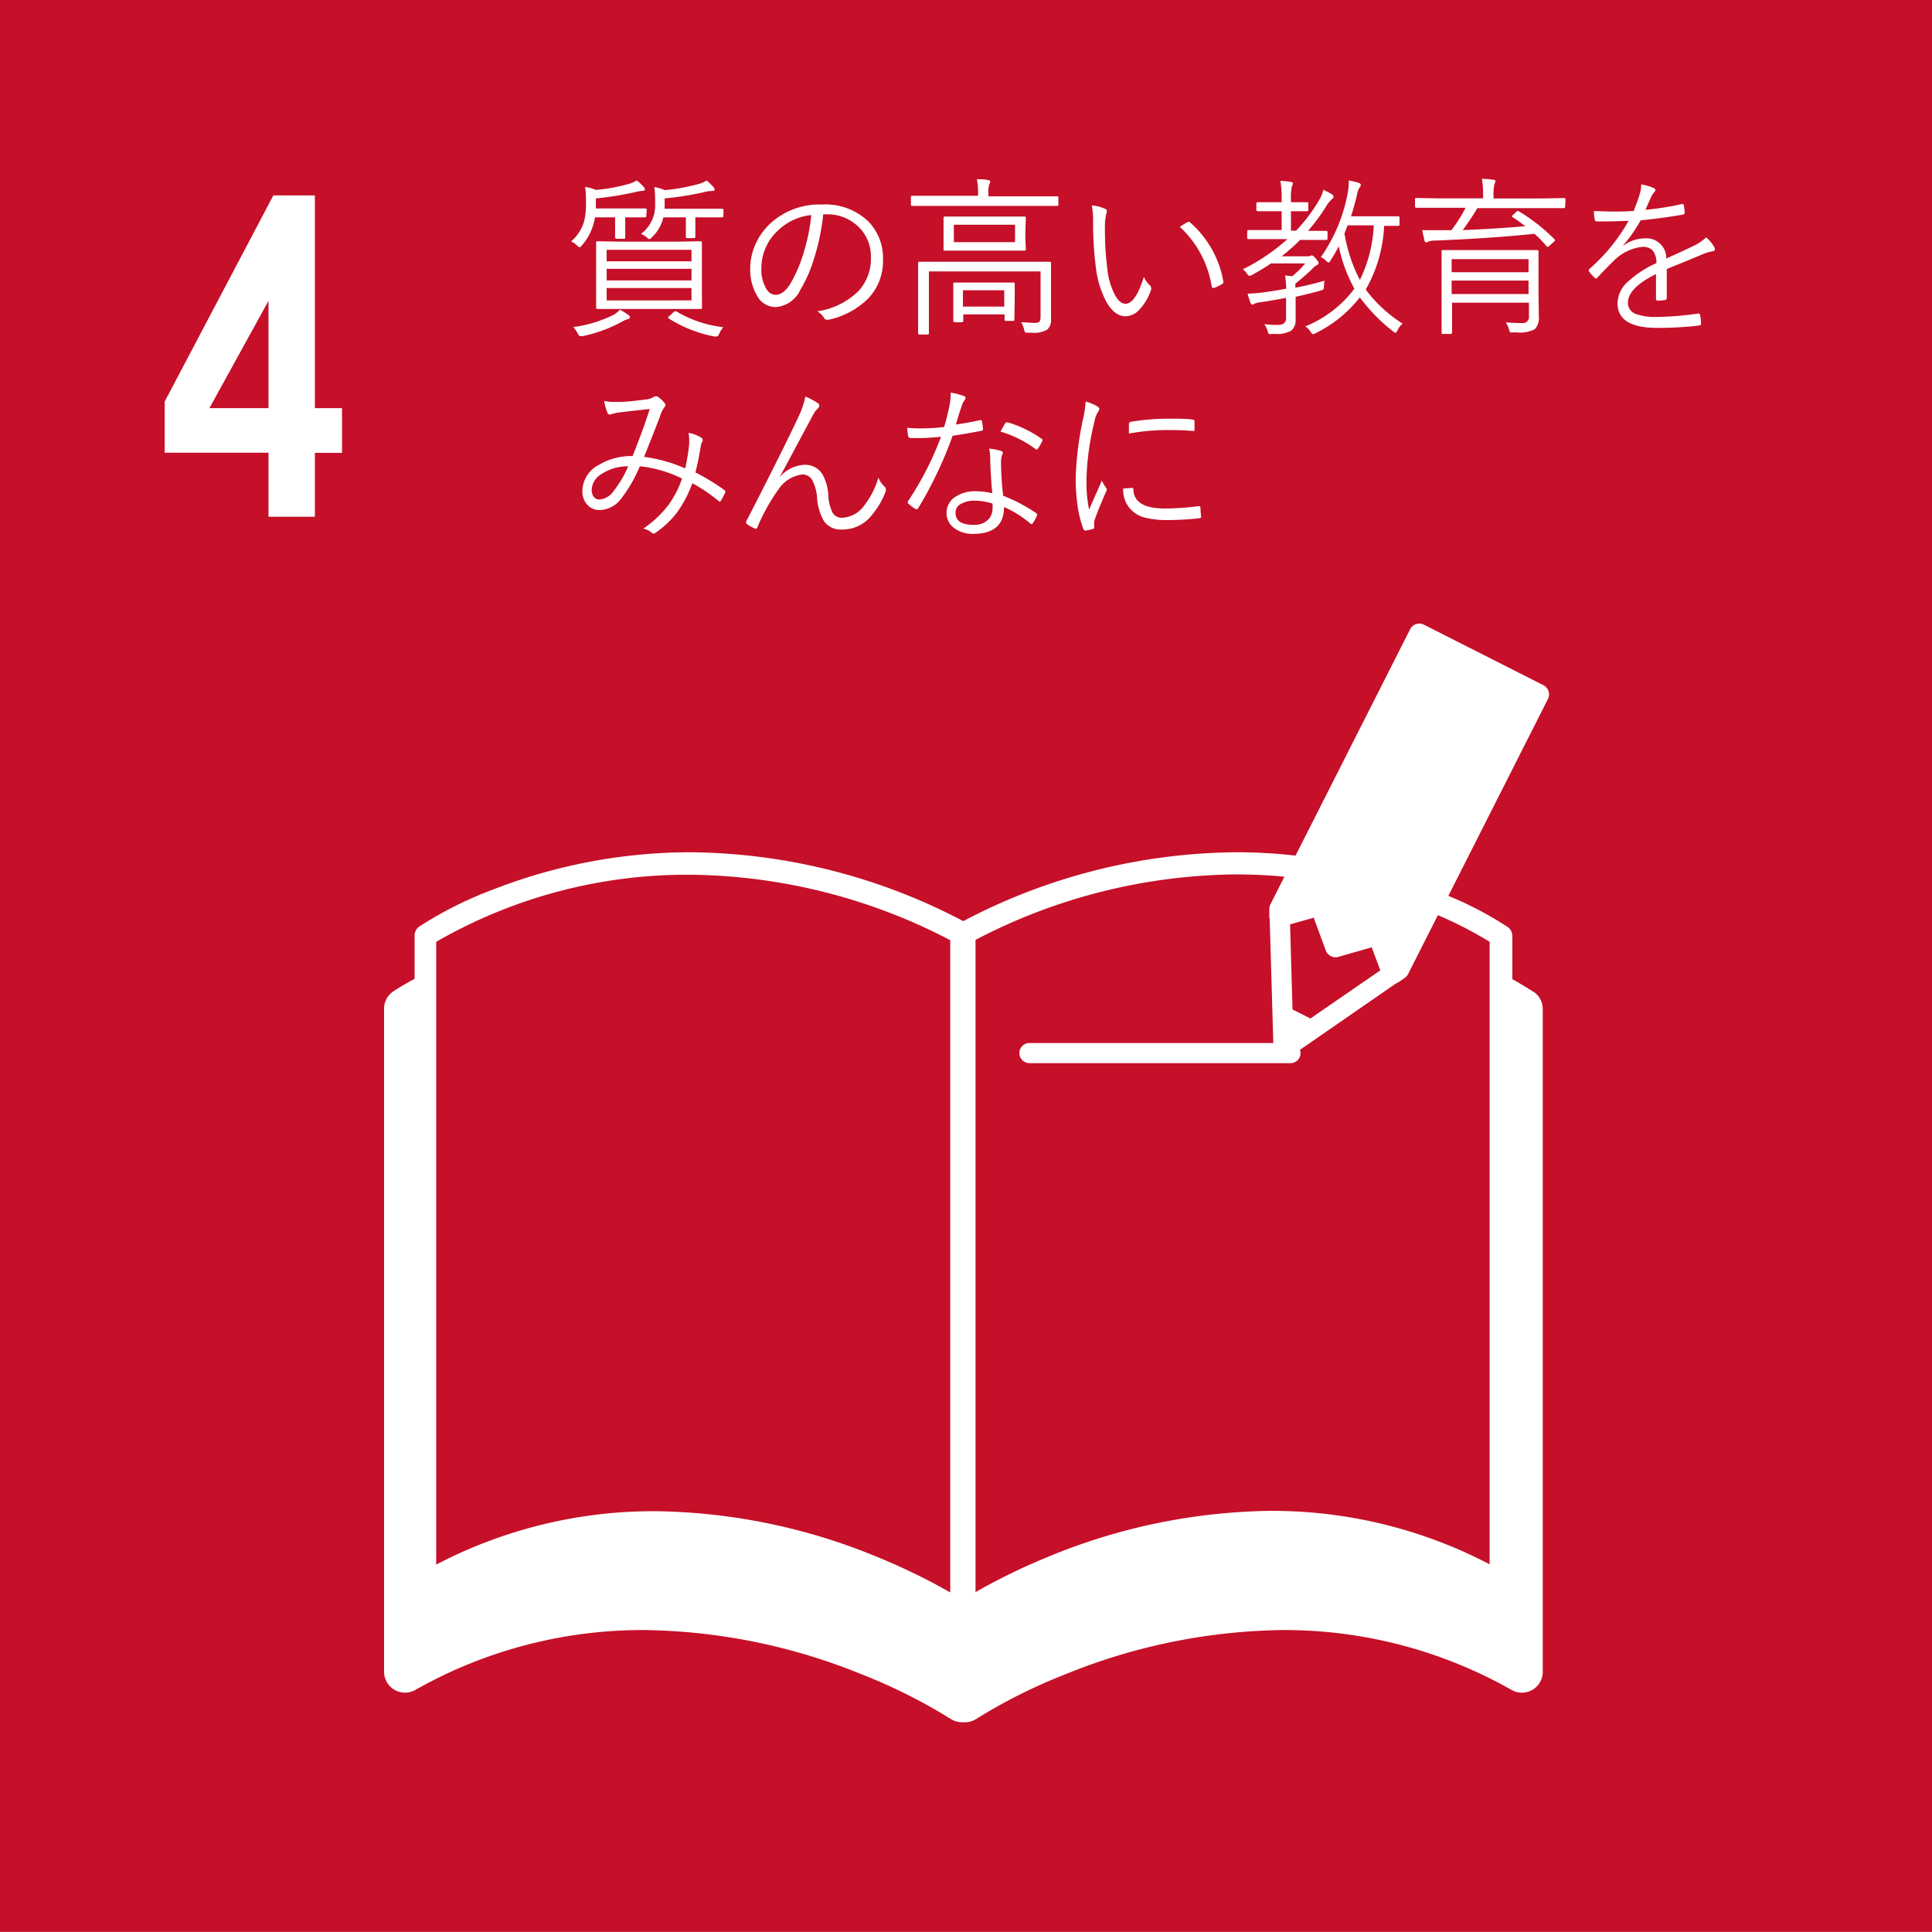 <svg xmlns="http://www.w3.org/2000/svg" viewBox="0 0 236.17 236.16"><defs><style>.cls-1{fill:#c60f28;}.cls-2{fill:#fff;}</style></defs><title>sdgs_04_1</title><g id="レイヤー_2" data-name="レイヤー 2"><g id="レイヤー_1-2" data-name="レイヤー 1"><rect class="cls-1" width="236.17" height="236.16"/><path class="cls-2" d="M188.59,83.72l-14.51-7.35a1.26,1.26,0,0,0-1.71.56l-14,27.66a64.6,64.6,0,0,0-7.27-.41,72.69,72.69,0,0,0-33.35,8.42,72.73,72.73,0,0,0-33.36-8.42,66.59,66.59,0,0,0-24,4.51,47.26,47.26,0,0,0-9.12,4.56,1.35,1.35,0,0,0-.59,1.12v5.28c-1.63.88-2.53,1.49-2.61,1.54a2.55,2.55,0,0,0-1.12,2.11v81.05a2.56,2.56,0,0,0,3.82,2.23,56.32,56.32,0,0,1,28-7.32,72.63,72.63,0,0,1,26.53,5.4,66.39,66.39,0,0,1,10.89,5.45,2.59,2.59,0,0,0,1.42.42h.33a2.59,2.59,0,0,0,1.42-.42,66.39,66.39,0,0,1,10.89-5.45,72.63,72.63,0,0,1,26.53-5.4,56.32,56.32,0,0,1,28,7.32,2.55,2.55,0,0,0,3.81-2.23v-81a2.54,2.54,0,0,0-1.11-2.11c-.08,0-1-.66-2.61-1.54v-5.28a1.35,1.35,0,0,0-.59-1.12,43.87,43.87,0,0,0-7.23-3.79l12.14-24A1.27,1.27,0,0,0,188.59,83.72Zm-28.4,40.78L158,123.4l-.3-10.4,2.89-.82,1.47,4a1.28,1.28,0,0,0,1.55.79l4.07-1.17,1.05,2.82ZM53.34,115.12a61.35,61.35,0,0,1,31-8.19,69.91,69.91,0,0,1,31.82,8v79.73a75.37,75.37,0,0,0-8.91-4.33,73.09,73.09,0,0,0-27.11-5.6,57.3,57.3,0,0,0-26.82,6.53v-76.1Zm128.75,0v76.1a57.3,57.3,0,0,0-26.82-6.53,73.09,73.09,0,0,0-27.11,5.6,76.17,76.17,0,0,0-8.91,4.33V114.89a69.91,69.91,0,0,1,31.82-8c2.07,0,4.05.1,5.94.28l-1.71,3.37a1.31,1.31,0,0,0-.14.62l0,.87a1.27,1.27,0,0,0,.05.34l.44,15.13H125.84a1.23,1.23,0,0,0,0,2.46h31.91a1.23,1.23,0,0,0,1.23-1.23,1.34,1.34,0,0,0-.07-.4l11.78-8.14a1.27,1.27,0,0,0,.31-.15l.72-.5a1.24,1.24,0,0,0,.41-.47l3.64-7.2A49.58,49.58,0,0,1,182.09,115.12Z"/><path class="cls-2" d="M38.49,23.89v26h3.32v5.47H38.49v7.81H32.82V55.34H20.13V49.09l13.28-25.2Zm-12.89,26h7.22V36.78Z"/><path class="cls-2" d="M79,26.41c0,.11-.06.16-.17.16l-2.29,0h-.11v1l0,1.42c0,.13,0,.2-.16.2h-.9c-.12,0-.18-.07-.18-.2l0-1.42v-1H72.73A6.8,6.8,0,0,1,71.13,30c-.13.15-.22.23-.28.23s-.15-.07-.3-.22a2.66,2.66,0,0,0-.74-.5,5.11,5.11,0,0,0,1.58-2.41,8.58,8.58,0,0,0,.24-2.25,13.45,13.45,0,0,0-.1-2,5.7,5.7,0,0,1,1.3.36,20.48,20.48,0,0,0,4-.72,3.27,3.27,0,0,0,1-.44,5.92,5.92,0,0,1,.84.78.62.62,0,0,1,.17.32c0,.1-.09.16-.28.18a4.6,4.6,0,0,0-.72.11,41.55,41.55,0,0,1-5,.82v1.22h3.76l2.29,0c.11,0,.17.05.17.16ZM77,38.78c0,.11-.08.19-.24.23a2.15,2.15,0,0,0-.63.26,17.4,17.4,0,0,1-4.91,1.82,1.31,1.31,0,0,1-.27,0c-.12,0-.24-.12-.35-.36a3.32,3.32,0,0,0-.53-.75,15.57,15.57,0,0,0,5-1.53,3.48,3.48,0,0,0,.72-.6,9.11,9.11,0,0,1,1,.64A.34.34,0,0,1,77,38.78Zm8.81-1.17a.14.14,0,0,1-.16.16l-3,0H76l-2.94,0c-.12,0-.19-.06-.19-.16l0-2.13V31.81l0-2.15c0-.11.07-.17.19-.17l2.94.05H82.7l2.94-.05c.11,0,.16.06.16.17l0,2.15v3.67Zm-1.28-5.67v-1.4H74.16v1.4Zm0,2.34V32.86H74.16v1.42Zm0,2.44V35.21H74.16v1.51Zm3.9-10.31c0,.11-.06.16-.18.16l-2.56,0H85v.92l0,1.45a.15.15,0,0,1-.17.17H84c-.11,0-.16-.05-.16-.17l0-1.45v-.92H81.09A4.87,4.87,0,0,1,79.7,29c-.15.16-.26.24-.31.24a.78.78,0,0,1-.32-.21,3,3,0,0,0-.71-.44,4.34,4.34,0,0,0,1.72-3.73,12.39,12.39,0,0,0-.09-2,7.86,7.86,0,0,1,1.3.38,23.76,23.76,0,0,0,4.15-.76,3.16,3.16,0,0,0,.94-.42,7.13,7.13,0,0,1,.84.82.49.49,0,0,1,.14.3c0,.11-.08.16-.25.16a4.38,4.38,0,0,0-.77.08,35.6,35.6,0,0,1-5.09.83v.79c0,.22,0,.37,0,.47h4.45l2.56,0c.12,0,.18.05.18.16Zm0,13.56a3.43,3.43,0,0,0-.49.78c-.1.26-.22.38-.34.38a1.46,1.46,0,0,1-.29,0,16,16,0,0,1-5.53-2.18c-.06,0-.1-.08-.1-.13s0-.1.16-.19l.46-.44a.35.35,0,0,1,.22-.14.24.24,0,0,1,.13,0A14.45,14.45,0,0,0,88.44,40Z"/><path class="cls-2" d="M100.63,26.2a26.7,26.7,0,0,1-1.13,5.43,16.27,16.27,0,0,1-1.64,3.75,3.62,3.62,0,0,1-3.08,2.16,2.6,2.6,0,0,1-2.24-1.4,6.24,6.24,0,0,1-.83-3.36,7.13,7.13,0,0,1,.72-3.09,7.76,7.76,0,0,1,1.72-2.36,8.87,8.87,0,0,1,6.3-2.33,7.6,7.6,0,0,1,5.76,2.13,6.44,6.44,0,0,1,1.73,4.64,6.63,6.63,0,0,1-1.85,4.76,9.85,9.85,0,0,1-4.82,2.56l-.19,0a.42.42,0,0,1-.36-.25,2.29,2.29,0,0,0-.82-.78,9.07,9.07,0,0,0,5.06-2.5,5.84,5.84,0,0,0,1.5-4.08,5,5,0,0,0-1.79-4A5.39,5.39,0,0,0,101,26.2Zm-1.46.09a6.85,6.85,0,0,0-4.1,1.92,6.24,6.24,0,0,0-2,4.55,4.58,4.58,0,0,0,.64,2.6,1.32,1.32,0,0,0,1.07.68c.71,0,1.36-.52,1.94-1.54a17.81,17.81,0,0,0,1.62-3.95A22.45,22.45,0,0,0,99.17,26.29Z"/><path class="cls-2" d="M129.38,25c0,.11,0,.17-.16.17l-2.8,0H114.29l-2.78,0c-.11,0-.16-.06-.16-.17v-.91a.14.14,0,0,1,.16-.16l2.78,0h5.27v-.22a7.94,7.94,0,0,0-.15-1.8c.49,0,.94,0,1.36.1.19,0,.28.09.28.19a2,2,0,0,1-.15.4,4.41,4.41,0,0,0-.08,1.11V24h5.6l2.8,0a.14.14,0,0,1,.16.16Zm-.9,7.17,0,2.36V36.3l0,2.71a1.57,1.57,0,0,1-.46,1.28,3.25,3.25,0,0,1-1.93.38h-.4c-.21,0-.34,0-.39-.07a.87.87,0,0,1-.12-.35,3.14,3.14,0,0,0-.35-.86c.54,0,1.11.08,1.7.08s.67-.25.67-.76V33.18H113.55v5l0,2.54c0,.11,0,.17-.16.17h-1c-.11,0-.16-.06-.16-.17l0-2.52V34.42l0-2.26a.14.14,0,0,1,.16-.16l3,0h10l3,0A.14.14,0,0,1,128.48,32.16ZM125.4,30.5c0,.1-.06.14-.17.14l-2.7,0H118.2l-2.7,0c-.11,0-.16,0-.16-.14l0-1.36V28l0-1.37a.14.14,0,0,1,.16-.16l2.7,0h4.33l2.7,0c.11,0,.17.05.17.16L125.35,28v1.18ZM124,39.05c0,.12,0,.18-.16.18H123c-.13,0-.2-.06-.2-.18v-.62h-5.05v.8c0,.1-.06.16-.18.16h-.88a.14.14,0,0,1-.16-.16l0-2.38v-.91l0-1.24a.14.14,0,0,1,.16-.16l2.22,0h2.74l2.23,0a.14.14,0,0,1,.16.16l0,1.06v1Zm.08-9.45V27.47H116.6V29.6Zm-1.32,7.88v-2h-5.05v2Z"/><path class="cls-2" d="M133.47,25.11a4.94,4.94,0,0,1,1.66.44.27.27,0,0,1,.18.23,2.3,2.3,0,0,1-.08.38,7.32,7.32,0,0,0-.16,1.93,37,37,0,0,0,.29,4.77,8.79,8.79,0,0,0,.94,3.21c.39.71.82,1.06,1.29,1.06.8,0,1.55-1.09,2.24-3.29a3,3,0,0,0,.69,1,.5.5,0,0,1,.2.38.4.4,0,0,1,0,.15,6.44,6.44,0,0,1-1.37,2.4,2.38,2.38,0,0,1-1.76.89c-.92,0-1.71-.61-2.38-1.83A11.75,11.75,0,0,1,134,33a42.59,42.59,0,0,1-.38-5.85A11.31,11.31,0,0,0,133.47,25.11Zm10.75,2.62a9.87,9.87,0,0,1,.93-.56.33.33,0,0,1,.18-.05.13.13,0,0,1,.12.05,12.39,12.39,0,0,1,4.1,7.27v.05a.25.25,0,0,1-.15.22,4.82,4.82,0,0,1-1,.49h-.09c-.11,0-.17-.07-.19-.19A12.6,12.6,0,0,0,144.22,27.73Z"/><path class="cls-2" d="M163,24.08a.3.3,0,0,1-.15.24,3.71,3.71,0,0,0-.8,1,21.91,21.91,0,0,1-2.16,2.9l2.2,0c.13,0,.19.06.19.17v.77c0,.11-.06.17-.19.17l-2.6,0h-.56a25.59,25.59,0,0,1-2.26,2h3.18a.76.76,0,0,0,.35-.06.41.41,0,0,1,.17-.05c.09,0,.24.12.44.34s.38.48.38.59a.25.25,0,0,1-.19.24,2.39,2.39,0,0,0-.65.54,25.66,25.66,0,0,1-2,1.74,1.44,1.44,0,0,0,0,.24v.26c1.26-.24,2.45-.53,3.57-.86a3.31,3.31,0,0,0-.08.69.74.74,0,0,1-.08.39,1.44,1.44,0,0,1-.38.14q-1.31.38-3,.75v.46l0,2.38a1.62,1.62,0,0,1-.54,1.3,3.56,3.56,0,0,1-2,.4h-.37a.86.86,0,0,1-.37,0,.71.71,0,0,1-.13-.3,3,3,0,0,0-.42-.9,13.79,13.79,0,0,0,1.66.1c.64,0,1-.27,1-.82V36.41c-.91.18-1.92.35-3,.52a3.09,3.09,0,0,0-.86.19.45.45,0,0,1-.25.11c-.1,0-.18-.07-.24-.2-.11-.31-.23-.68-.36-1.13a19,19,0,0,0,2.28-.21c.56-.07,1.38-.2,2.45-.4a12.37,12.37,0,0,0-.14-1.62l.88.09a12.29,12.29,0,0,0,1.58-1.56h-4.18c-.69.47-1.47.94-2.33,1.42a1.17,1.17,0,0,1-.3.1c-.07,0-.17-.09-.32-.28a1.56,1.56,0,0,0-.5-.52,24.46,24.46,0,0,0,5.46-3.69h-2.1l-2.64,0c-.12,0-.18-.06-.18-.17v-.77c0-.11.06-.17.18-.17l2.64,0h1.39V25.82h-.92l-2,0c-.11,0-.17-.05-.17-.16v-.78c0-.11.06-.16.17-.16l2,0h.92v-.22a12.93,12.93,0,0,0-.15-2.39,9.44,9.44,0,0,1,1.27.13c.17,0,.25.08.25.17a1.21,1.21,0,0,1-.13.42,7,7,0,0,0-.1,1.65v.24l1.94,0c.12,0,.18,0,.18.16v.78c0,.11-.06.16-.18.16l-1.94,0V28.2h.62a19.8,19.8,0,0,0,2.82-3.74,4.31,4.31,0,0,0,.52-1.26,9.39,9.39,0,0,1,1.07.57A.36.36,0,0,1,163,24.08Zm8.48,15.47a2.19,2.19,0,0,0-.64.81c-.1.22-.18.32-.24.32a.71.71,0,0,1-.3-.16,21,21,0,0,1-4.07-4.17,15.54,15.54,0,0,1-5.39,4.37,1.12,1.12,0,0,1-.32.13c-.08,0-.17-.09-.28-.25a2.37,2.37,0,0,0-.68-.7,14.06,14.06,0,0,0,6-4.61,18.59,18.59,0,0,1-1.91-5.19,19.55,19.55,0,0,1-1,1.74c-.1.17-.19.25-.25.25s-.15-.07-.3-.21a1.79,1.79,0,0,0-.64-.44,20,20,0,0,0,3.27-7.76,7.82,7.82,0,0,0,.15-1.43v-.19a7.87,7.87,0,0,1,1.21.3c.17.05.26.13.26.24a.66.66,0,0,1-.18.36,2.87,2.87,0,0,0-.32,1c-.21.85-.44,1.68-.7,2.48h3.49l2.26,0c.12,0,.18.05.18.16v.84c0,.11-.06.17-.18.17h-.22c-.44,0-.93,0-1.48,0a17.36,17.36,0,0,1-2.25,7.79A16.94,16.94,0,0,0,171.44,39.55Zm-3.51-12h-3.24l-.38,1a19.13,19.13,0,0,0,1.88,5.67A16.73,16.73,0,0,0,167.93,27.52Z"/><path class="cls-2" d="M191.32,25.28c0,.11-.06.16-.18.16l-2.72,0h-7.83a27.82,27.82,0,0,1-1.79,2.69q4.29-.18,7.65-.48c-.42-.32-.92-.69-1.52-1.09-.07,0-.1-.08-.1-.12s0-.1.13-.18l.41-.38a.26.26,0,0,1,.18-.09.4.4,0,0,1,.16.07A21.91,21.91,0,0,1,190,29.23a.26.26,0,0,1,.09.14c0,.05-.06.12-.18.22l-.52.46a.46.46,0,0,1-.2.13.26.26,0,0,1-.14-.09,15.78,15.78,0,0,0-1.47-1.51q-5.16.54-12.13.83a2.2,2.2,0,0,0-.89.14.49.49,0,0,1-.23.08q-.15,0-.21-.24c0-.07-.11-.48-.27-1.25.54,0,1,0,1.53,0H176l1.42,0a17.52,17.52,0,0,0,1.73-2.74h-3.27l-2.74,0c-.11,0-.17-.05-.17-.16v-.87a.15.15,0,0,1,.17-.17l2.74.05h5.41V24a11.11,11.11,0,0,0-.14-2.14c.46,0,.93.05,1.39.11.17,0,.26.08.26.18a1.09,1.09,0,0,1-.13.38,6.56,6.56,0,0,0-.1,1.47v.26h5.9l2.72-.05c.12,0,.18.06.18.17Zm-3.21,13.45a2,2,0,0,1-.48,1.5,4,4,0,0,1-2.29.4H185a1,1,0,0,1-.39,0,.78.78,0,0,1-.13-.3,3.43,3.43,0,0,0-.4-.92c.67.05,1.33.08,2,.08a.74.74,0,0,0,.82-.84V37h-9.4v1.24l0,2.42c0,.11-.06.16-.18.16h-.94a.14.14,0,0,1-.16-.16l0-2.38V33.18l0-2.42c0-.13,0-.19.16-.19l2.9,0H185l2.91,0c.11,0,.16.06.16.19l0,2.52V35.9Zm-1.26-5.45v-1.6h-9.4v1.6Zm0,2.66V34.3h-9.4v1.64Z"/><path class="cls-2" d="M200.62,22.54a6.69,6.69,0,0,1,1.57.46.26.26,0,0,1,.16.24.31.31,0,0,1-.12.23,2.41,2.41,0,0,0-.38.59c-.16.33-.39.86-.71,1.59a35.36,35.36,0,0,0,4.43-.7l.15,0s.08,0,.11.11q.12.86.12.93c0,.13-.09.22-.27.25-1.56.28-3.27.51-5.12.69A19.05,19.05,0,0,1,198.42,30l0,.05a4.39,4.39,0,0,1,2.62-.91,2.42,2.42,0,0,1,2.65,2.46c1.3-.58,2.39-1.09,3.27-1.51a6,6,0,0,0,1.6-1.08,4.24,4.24,0,0,1,1,1.22.49.49,0,0,1,.07.23c0,.14-.09.22-.27.26a5.33,5.33,0,0,0-1.16.33c-.51.22-1.3.54-2.39,1-.86.34-1.55.62-2.06.84v3.53a.23.23,0,0,1-.23.25,4.34,4.34,0,0,1-.91.08c-.12,0-.18-.08-.18-.25,0-1.3,0-2.31,0-3Q199,35.21,199,37a1.44,1.44,0,0,0,1,1.39,7,7,0,0,0,2.58.35,38.32,38.32,0,0,0,5-.41h.06c.09,0,.15.05.18.16a5.61,5.61,0,0,1,.12,1c0,.17-.05.26-.16.29a40.86,40.86,0,0,1-5.2.3c-3.23,0-4.85-1-4.85-3A3.62,3.62,0,0,1,199,34.43a13,13,0,0,1,3.48-2.27,2.32,2.32,0,0,0-.5-1.6,1.73,1.73,0,0,0-1.27-.38,5.83,5.83,0,0,0-3.44,1.7c-.42.4-1.09,1.08-2,2.05-.07.08-.12.12-.18.12a.24.24,0,0,1-.13-.07,5.77,5.77,0,0,1-.74-.82.5.5,0,0,1,0-.15.25.25,0,0,1,.09-.15A22.29,22.29,0,0,0,199.08,27c-.72,0-1.48.06-2.27.06l-1.63,0a.21.21,0,0,1-.23-.2,7,7,0,0,1-.12-1.05c.73,0,1.47.05,2.23.05s1.76,0,2.64-.07q.57-1.44.75-2.1a3.79,3.79,0,0,0,.17-1Z"/><path class="cls-2" d="M83.76,57.26a25.26,25.26,0,0,0,.49-3c0-.16,0-.31,0-.46a5.33,5.33,0,0,0-.08-.88,4.06,4.06,0,0,1,1.56.59.28.28,0,0,1,.16.25.37.37,0,0,1,0,.17,1.36,1.36,0,0,0-.23.63c-.17,1.08-.39,2.15-.65,3.19a26,26,0,0,1,3.54,2.16.19.19,0,0,1,.11.16.3.3,0,0,1,0,.12,11.37,11.37,0,0,1-.55,1.05.14.14,0,0,1-.12.08.28.28,0,0,1-.15-.08,19.88,19.88,0,0,0-3.21-2.17,14.54,14.54,0,0,1-1.91,3.63,11.5,11.5,0,0,1-2.49,2.36.72.72,0,0,1-.33.17.37.37,0,0,1-.21-.09,2.25,2.25,0,0,0-1.06-.52,12.82,12.82,0,0,0,3.16-3,12,12,0,0,0,1.58-3.12,15.1,15.1,0,0,0-5.16-1.5,17.43,17.43,0,0,1-2.31,4,3.39,3.39,0,0,1-2.59,1.35,2,2,0,0,1-1.53-.66,2.44,2.44,0,0,1-.59-1.72,3.65,3.65,0,0,1,2-3.13,7.69,7.69,0,0,1,4.14-1.09Q78.71,52.3,79.42,50c-1.74.18-3,.32-3.71.42-.21,0-.52.09-.92.19a.53.53,0,0,1-.24.06.29.29,0,0,1-.26-.13A7,7,0,0,1,73.85,49a5,5,0,0,0,1.18.13l.64,0c.93,0,2-.14,3.22-.29a2.32,2.32,0,0,0,1-.3.36.36,0,0,1,.24-.09.42.42,0,0,1,.2,0,3.49,3.49,0,0,1,.9.8.48.48,0,0,1,.12.28.31.31,0,0,1-.12.22,3.41,3.41,0,0,0-.5,1q-.45,1.24-2,5.1A18.18,18.18,0,0,1,83.76,57.26Zm-7-.26a5.81,5.81,0,0,0-3.31,1,2.31,2.31,0,0,0-1.12,1.88,1.33,1.33,0,0,0,.29.9.84.84,0,0,0,.66.28,2.29,2.29,0,0,0,1.7-1A13.12,13.12,0,0,0,76.79,57Z"/><path class="cls-2" d="M98.45,48.48a6.86,6.86,0,0,1,1.51.8.37.37,0,0,1,.19.31.5.5,0,0,1-.14.31,2.86,2.86,0,0,0-.64.85c-2.37,4.43-3.74,7-4.09,7.61l0,0a4.24,4.24,0,0,1,3-1.54A2.48,2.48,0,0,1,100.55,58a5.83,5.83,0,0,1,.7,2.47,5.38,5.38,0,0,0,.51,2.17,1.26,1.26,0,0,0,1.16.65,3.5,3.5,0,0,0,2.69-1.45,10.36,10.36,0,0,0,1.77-3.46,2.75,2.75,0,0,0,.75,1.1.37.37,0,0,1,.15.3.79.79,0,0,1,0,.25,9.51,9.51,0,0,1-1.65,2.86,4.52,4.52,0,0,1-3.68,1.84,2.49,2.49,0,0,1-2.25-1.06A6.64,6.64,0,0,1,99.89,61a5.52,5.52,0,0,0-.63-2.36A1.37,1.37,0,0,0,98.07,58a4.09,4.09,0,0,0-2.89,1.8,23.31,23.31,0,0,0-2.59,4.64c0,.13-.12.19-.2.19a.49.49,0,0,1-.18-.05,4,4,0,0,1-.92-.54.24.24,0,0,1-.1-.18.38.38,0,0,1,.06-.18Q95.71,55,97.63,50.9A10.51,10.51,0,0,0,98.45,48.48Z"/><path class="cls-2" d="M116.85,51.89c1.07-.15,2-.32,2.93-.53l.11,0q.14,0,.15.15a9,9,0,0,1,.12.9v.08c0,.1-.07.15-.2.17-1,.2-2.13.4-3.51.61a48.93,48.93,0,0,1-4.22,8.87c-.06.08-.11.12-.18.12a.35.35,0,0,1-.16-.06,4,4,0,0,1-.84-.64.18.18,0,0,1-.09-.15.34.34,0,0,1,.07-.19,38.31,38.31,0,0,0,4-7.83c-1.06.1-1.94.16-2.65.16-.42,0-.78,0-1.11,0a.29.29,0,0,1-.25-.26,5.44,5.44,0,0,1-.12-1,16.27,16.27,0,0,0,1.66.08,26.22,26.22,0,0,0,2.85-.17c.21-.68.42-1.49.62-2.45a6.87,6.87,0,0,0,.18-1.42V48a8,8,0,0,1,1.64.42.24.24,0,0,1,.18.24.45.45,0,0,1-.16.3,2.18,2.18,0,0,0-.3.66C117.29,50.38,117.07,51.13,116.85,51.89Zm4.45,8.4c-.14-1.49-.23-2.86-.25-4.11a6.62,6.62,0,0,0-.13-1.34,6.91,6.91,0,0,1,1.43.28q.24.06.24.24a1.28,1.28,0,0,1-.14.38,4,4,0,0,0-.08,1,36.18,36.18,0,0,0,.26,3.86,20.35,20.35,0,0,1,4,2.1c.08.06.13.11.13.17a.68.68,0,0,1,0,.17,6,6,0,0,1-.51.92.19.19,0,0,1-.15.11.26.26,0,0,1-.17-.09,12.78,12.78,0,0,0-3.2-2c0,2.18-1.24,3.28-3.77,3.28a3.66,3.66,0,0,1-2.33-.72,2.22,2.22,0,0,1-.92-1.85,2.3,2.3,0,0,1,1.14-2,4.36,4.36,0,0,1,2.43-.64A10,10,0,0,1,121.3,60.29Zm0,1.26a6.87,6.87,0,0,0-2.06-.34,3.19,3.19,0,0,0-1.91.47,1.13,1.13,0,0,0-.52,1c0,1,.72,1.47,2.17,1.47a2.34,2.34,0,0,0,1.88-.69,2,2,0,0,0,.47-1.35A2.66,2.66,0,0,0,121.32,61.55Zm1-8.79.31-.56.23-.41c.07-.11.14-.16.21-.16l.15,0a14.35,14.35,0,0,1,4.12,2,.24.24,0,0,1,.12.18.43.43,0,0,1-.08.2,5.85,5.85,0,0,1-.48.83c-.05.07-.1.11-.15.11a.37.37,0,0,1-.15-.06A13.54,13.54,0,0,0,122.29,52.76Z"/><path class="cls-2" d="M132.71,49.08a6.24,6.24,0,0,1,1.37.56c.2.12.3.23.3.34a.66.66,0,0,1-.15.36,3.15,3.15,0,0,0-.42,1.1,32.39,32.39,0,0,0-1,7.25,17.09,17.09,0,0,0,.32,3.61c.1-.24.36-.83.78-1.78.29-.64.55-1.23.77-1.77a8.27,8.27,0,0,0,.5.85.27.27,0,0,1,.11.2.82.82,0,0,1-.1.34q-.9,2.05-1.35,3.33a1.17,1.17,0,0,0-.09.53l0,.46c0,.11,0,.17-.14.19a5.86,5.86,0,0,1-.94.21q-.16,0-.24-.21a13.47,13.47,0,0,1-.73-3,23.41,23.41,0,0,1-.21-3.07,39.09,39.09,0,0,1,.86-7.16A13.7,13.7,0,0,0,132.71,49.08Zm4.59,10.64,1.14-.08h0c.07,0,.11.07.11.21q.09,2.31,3.83,2.31a32.92,32.92,0,0,0,4.13-.29h.08c.09,0,.14.07.16.22,0,.5.06.82.06,1a.33.33,0,0,1,0,.19.69.69,0,0,1-.24.07,33.23,33.23,0,0,1-3.75.22,10.71,10.71,0,0,1-3-.33,3.61,3.61,0,0,1-1.63-1A3.47,3.47,0,0,1,137.3,59.72ZM138,53c0-.6,0-1,0-1.15a.27.27,0,0,1,.25-.29,27.57,27.57,0,0,1,4.45-.38c1.36,0,2.35,0,3,.1.21,0,.32.09.32.21,0,.45,0,.78,0,1s0,.19-.16.19h-.08c-.68-.07-1.8-.11-3.37-.11A26.3,26.3,0,0,0,138,53Z"/></g></g></svg>